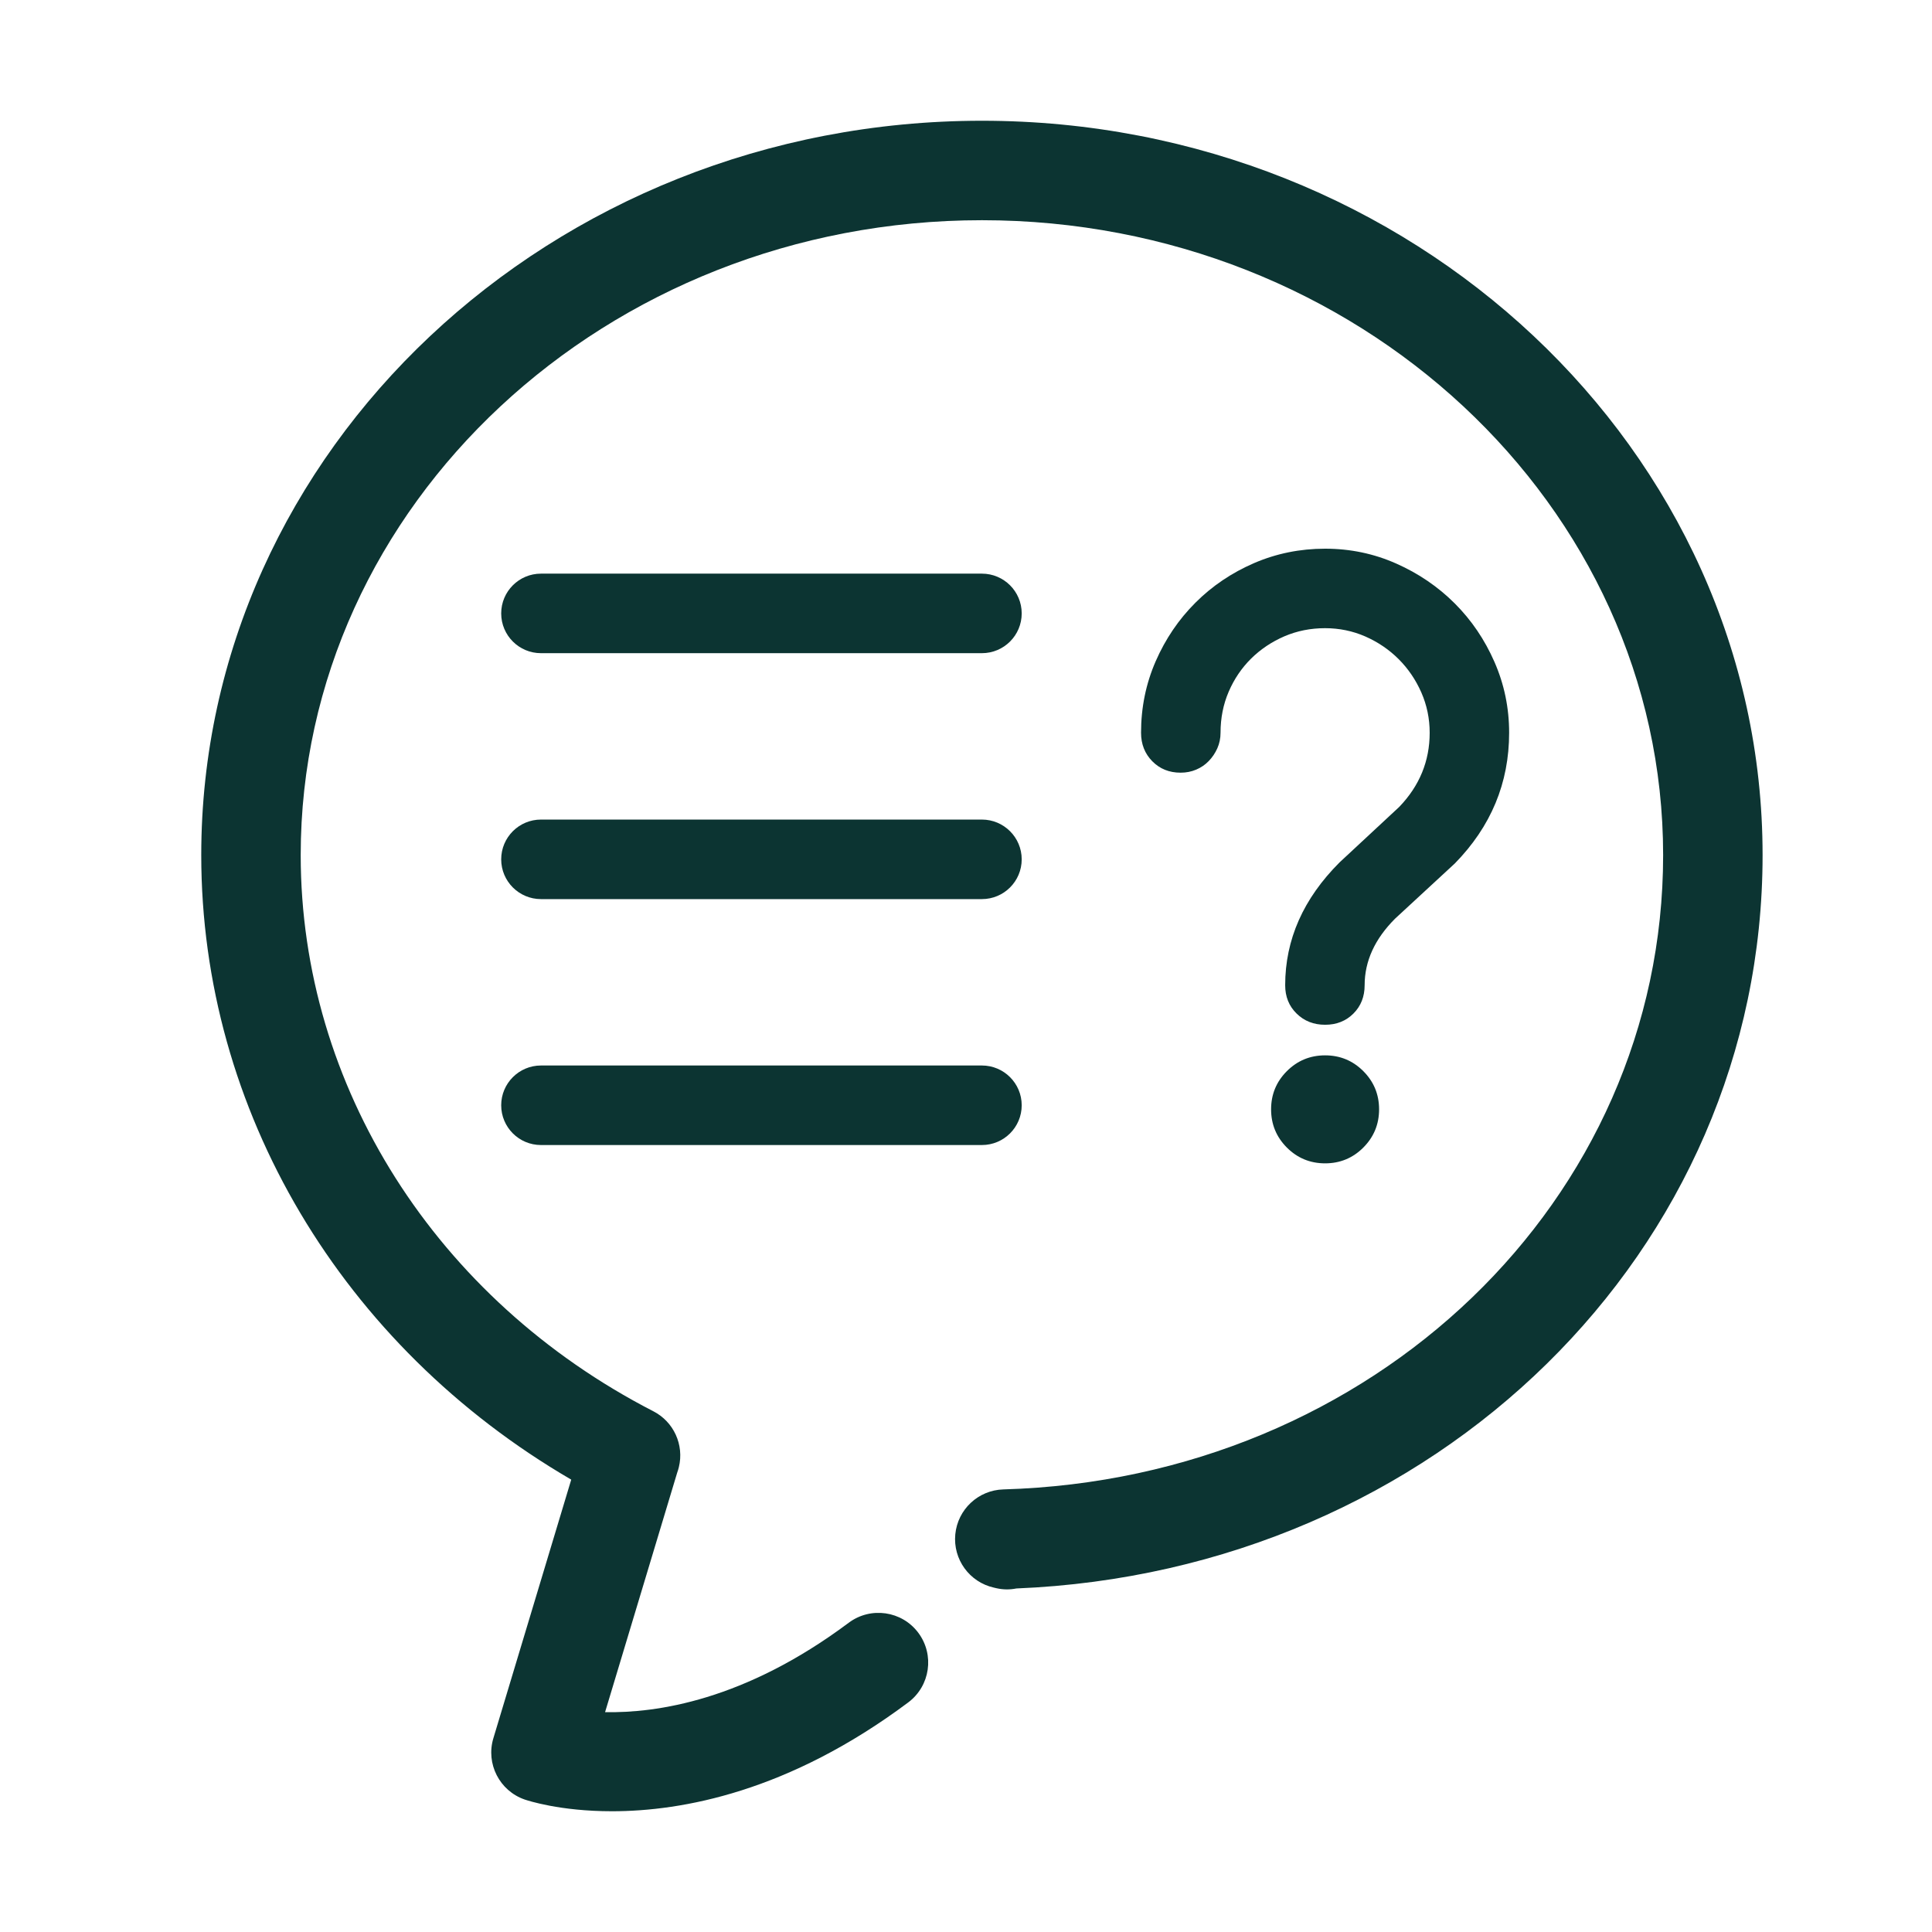 <?xml version="1.0" encoding="UTF-8"?>
<svg xmlns="http://www.w3.org/2000/svg" width="48" height="48" viewBox="0 0 48 48" fill="none">
  <path d="M15.204 45C13.911 45 13.111 44.734 13.036 44.709C12.41 44.492 12.066 43.819 12.258 43.185L14.192 36.761C8.497 33.444 5 27.586 5 21.244C5 11.184 13.701 3 24.396 3C35.09 3 43.791 11.184 43.791 21.244C43.791 31.083 35.667 39.041 25.251 39.465C25.092 39.497 24.924 39.497 24.753 39.458L24.693 39.444C24.085 39.308 23.674 38.74 23.734 38.12C23.794 37.5 24.305 37.022 24.928 37.004C34.12 36.739 41.32 29.816 41.32 21.244C41.32 12.547 33.728 5.471 24.396 5.471C15.063 5.471 7.471 12.547 7.471 21.244C7.471 26.987 10.828 32.282 16.231 35.062C16.738 35.322 17.001 35.896 16.866 36.451C16.855 36.497 16.841 36.542 16.825 36.587L15.033 42.538C16.303 42.562 18.493 42.255 21.086 40.317C21.632 39.909 22.407 40.02 22.815 40.566C23.223 41.113 23.112 41.887 22.565 42.296C19.597 44.515 16.951 45 15.204 45Z" fill="#0C3432"></path>
  <path d="M24.395 16.228H13.44C12.895 16.228 12.452 15.786 12.452 15.24C12.452 14.694 12.895 14.252 13.44 14.252H24.395C24.941 14.252 25.384 14.694 25.384 15.24C25.384 15.786 24.941 16.228 24.395 16.228Z" fill="#0C3432"></path>
  <path d="M24.395 22.338H13.44C12.895 22.338 12.452 21.896 12.452 21.35C12.452 20.804 12.895 20.362 13.44 20.362H24.395C24.941 20.362 25.384 20.805 25.384 21.35C25.384 21.896 24.941 22.338 24.395 22.338Z" fill="#0C3432"></path>
  <path d="M24.395 28.448H13.44C12.895 28.448 12.452 28.006 12.452 27.46C12.452 26.915 12.895 26.472 13.44 26.472H24.395C24.941 26.472 25.384 26.915 25.384 27.46C25.384 28.006 24.941 28.448 24.395 28.448Z" fill="#0C3432"></path>
  <path d="M30.324 18.205C30.324 18.343 30.297 18.473 30.244 18.592C30.19 18.712 30.119 18.817 30.031 18.908C29.942 19 29.838 19.071 29.719 19.121C29.599 19.172 29.47 19.197 29.332 19.197C29.048 19.197 28.814 19.102 28.628 18.913C28.442 18.724 28.349 18.488 28.349 18.205C28.349 17.575 28.471 16.983 28.713 16.428C28.955 15.875 29.284 15.389 29.7 14.974C30.116 14.558 30.601 14.231 31.155 13.991C31.709 13.752 32.298 13.632 32.922 13.632C33.545 13.632 34.134 13.755 34.688 14.001C35.242 14.246 35.727 14.577 36.143 14.992C36.559 15.408 36.888 15.893 37.13 16.447C37.373 17.002 37.494 17.587 37.494 18.205C37.494 19.452 37.044 20.535 36.143 21.454L34.66 22.824C34.156 23.328 33.904 23.88 33.904 24.478C33.904 24.761 33.811 24.996 33.626 25.181C33.44 25.367 33.205 25.46 32.922 25.46C32.638 25.46 32.402 25.367 32.213 25.181C32.024 24.996 31.93 24.761 31.93 24.478C31.93 23.344 32.38 22.327 33.281 21.426L34.764 20.047C35.267 19.524 35.52 18.91 35.52 18.205C35.52 17.852 35.45 17.518 35.312 17.203C35.173 16.888 34.986 16.613 34.749 16.376C34.514 16.141 34.238 15.953 33.923 15.814C33.608 15.676 33.274 15.607 32.921 15.607C32.562 15.607 32.225 15.674 31.91 15.809C31.595 15.945 31.32 16.13 31.084 16.362C30.848 16.596 30.662 16.87 30.527 17.184C30.391 17.5 30.324 17.84 30.324 18.205Z" fill="#0C3432"></path>
  <path d="M34.263 27.561C34.263 27.933 34.132 28.249 33.871 28.511C33.61 28.772 33.293 28.903 32.922 28.903C32.55 28.903 32.233 28.772 31.972 28.511C31.711 28.249 31.58 27.933 31.58 27.561C31.58 27.19 31.711 26.873 31.972 26.612C32.233 26.351 32.55 26.22 32.922 26.22C33.293 26.22 33.61 26.351 33.871 26.612C34.132 26.873 34.263 27.19 34.263 27.561Z" fill="#0C3432"></path>
</svg>
